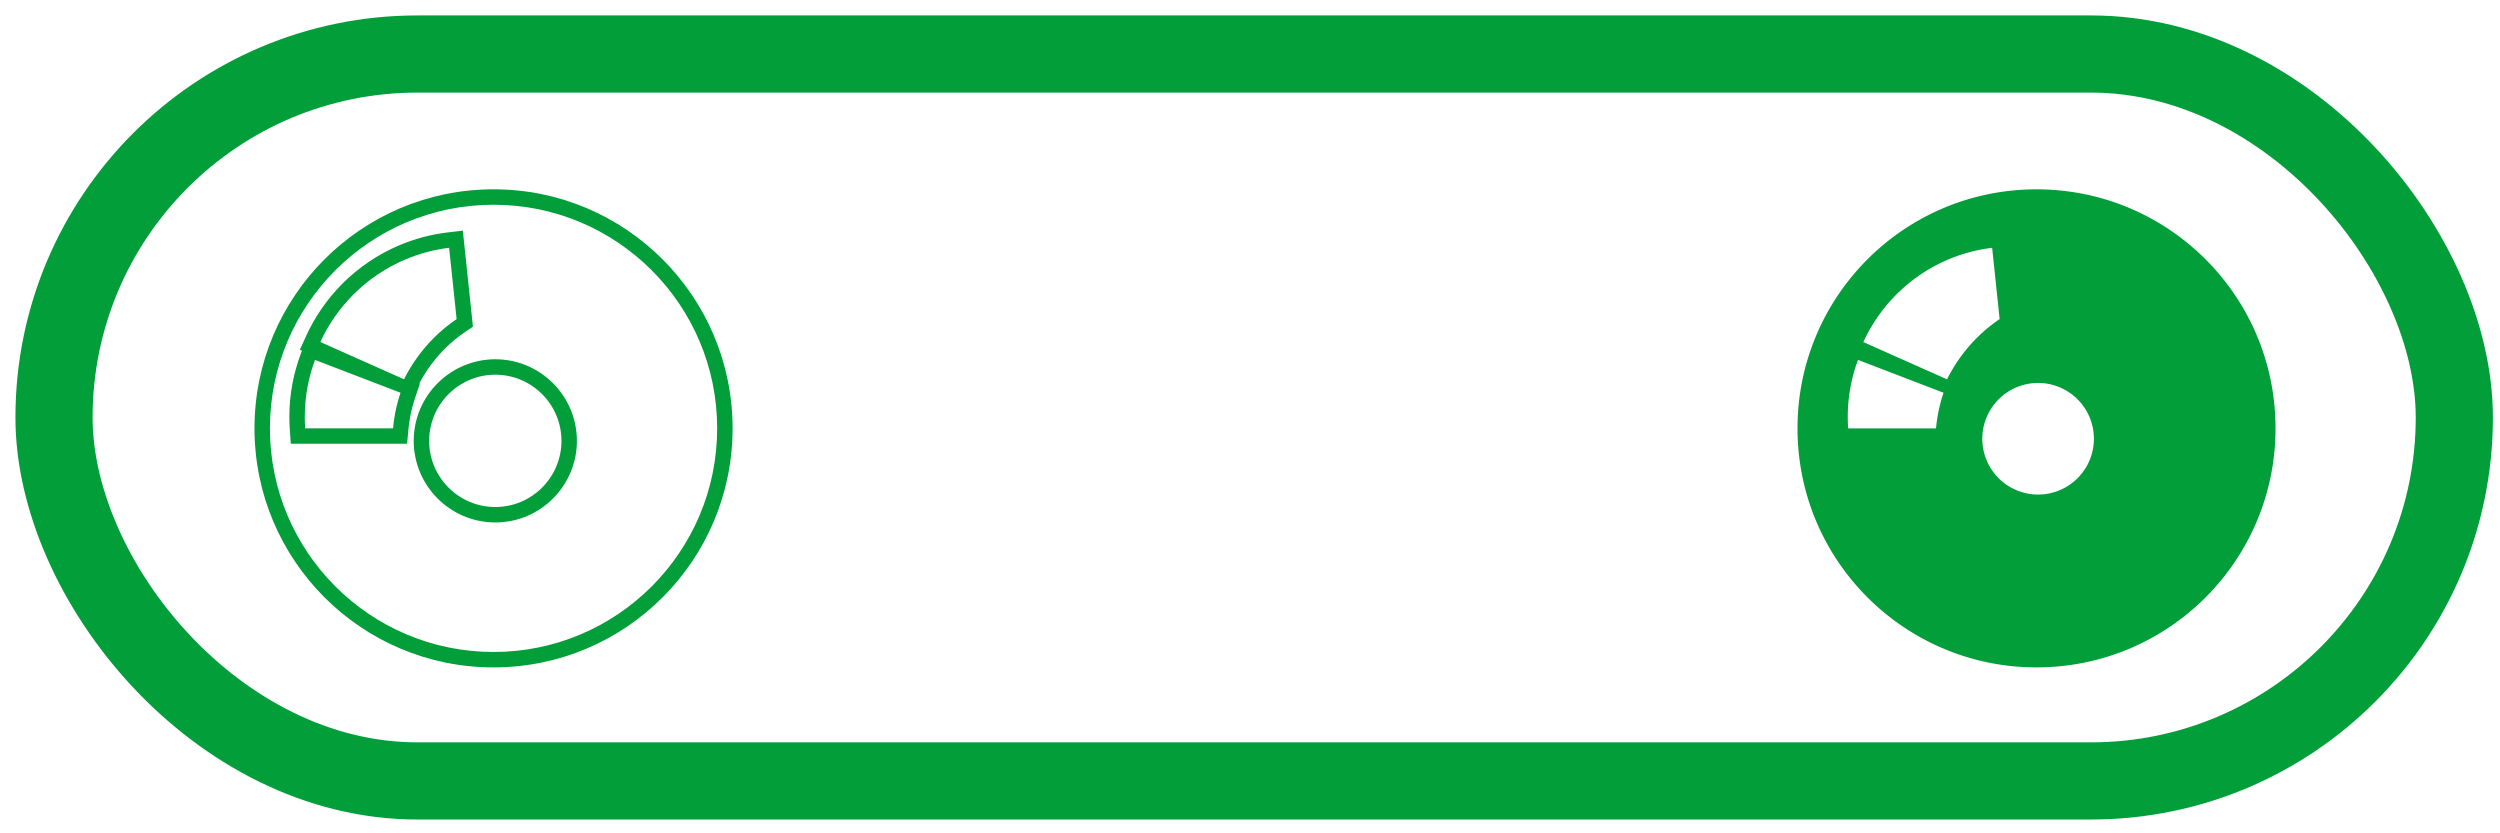 <svg xmlns="http://www.w3.org/2000/svg" xmlns:xlink="http://www.w3.org/1999/xlink" width="162" height="54" viewBox="0 0 162 54">
  <defs>
    <clipPath id="clip-path">
      <rect id="矩形_16683" data-name="矩形 16683" width="162" height="54" transform="translate(-658 12728)" fill="rgba(164,94,94,0.48)"/>
    </clipPath>
  </defs>
  <g id="蒙版组_414" data-name="蒙版组 414" transform="translate(658 -12728)" clip-path="url(#clip-path)">
    <g id="组_47765" data-name="组 47765" transform="translate(-657 12729)">
      <g id="排除_2" data-name="排除 2" transform="translate(15.49 11.266)" fill="none">
        <path d="M15.49,30.982a15.579,15.579,0,0,1-3.122-.316A15.4,15.4,0,0,1,6.83,28.336a15.545,15.545,0,0,1-4.184-4.184A15.4,15.4,0,0,1,.316,18.613a15.6,15.6,0,0,1,0-6.245A15.4,15.4,0,0,1,2.646,6.83,15.545,15.545,0,0,1,6.83,2.646,15.429,15.429,0,0,1,12.369.314a15.665,15.665,0,0,1,6.245,0A15.492,15.492,0,0,1,15.49,30.982Zm.117-18.967A4.287,4.287,0,1,0,19.893,16.3,4.292,4.292,0,0,0,15.607,12.015ZM3.923,11.056A10.542,10.542,0,0,0,3.26,14.75c0,.259.009.508.025.74H8.977c.031-.335.079-.67.142-1a10.288,10.288,0,0,1,.346-1.311Zm8.691-7.264A10.541,10.541,0,0,0,7.978,5.523,10.6,10.6,0,0,0,5.12,8.381,10.52,10.52,0,0,0,4.269,9.9l5.423,2.416a10.194,10.194,0,0,1,3.407-3.9Z" stroke="none"/>
        <path d="M 15.49 29.982 C 16.473 29.982 17.456 29.883 18.413 29.687 C 19.34 29.498 20.255 29.214 21.132 28.843 C 21.992 28.479 22.82 28.03 23.592 27.507 C 24.361 26.988 25.083 26.393 25.738 25.738 C 26.393 25.083 26.988 24.361 27.508 23.591 C 28.03 22.82 28.479 21.992 28.843 21.131 C 29.214 20.255 29.498 19.34 29.687 18.413 C 29.883 17.456 29.982 16.473 29.982 15.49 C 29.982 14.508 29.883 13.525 29.687 12.568 C 29.498 11.641 29.214 10.726 28.843 9.851 C 28.479 8.99 28.03 8.163 27.507 7.39 C 26.988 6.621 26.393 5.899 25.738 5.244 C 25.083 4.59 24.361 3.994 23.591 3.475 C 22.82 2.952 21.992 2.503 21.131 2.139 C 20.256 1.769 19.341 1.485 18.414 1.294 C 16.494 0.904 14.483 0.904 12.57 1.294 C 11.642 1.484 10.727 1.769 9.851 2.139 C 8.99 2.503 8.163 2.952 7.39 3.475 C 6.621 3.994 5.899 4.59 5.244 5.244 C 4.59 5.899 3.994 6.621 3.475 7.391 C 2.952 8.163 2.503 8.99 2.139 9.851 C 1.768 10.729 1.484 11.643 1.295 12.57 C 1.099 13.525 1 14.508 1 15.49 C 1 16.473 1.099 17.456 1.295 18.413 C 1.485 19.34 1.768 20.255 2.139 21.132 C 2.503 21.992 2.952 22.82 3.475 23.592 C 3.994 24.361 4.59 25.083 5.244 25.738 C 5.899 26.393 6.621 26.988 7.391 27.508 C 8.163 28.03 8.99 28.479 9.851 28.843 C 10.729 29.214 11.643 29.498 12.57 29.687 C 13.525 29.883 14.508 29.982 15.49 29.982 M 15.607 11.015 C 18.522 11.015 20.893 13.387 20.893 16.302 C 20.893 19.217 18.522 21.589 15.607 21.589 C 12.691 21.589 10.319 19.217 10.319 16.302 C 10.319 13.387 12.691 11.015 15.607 11.015 M 3.077 10.461 L 2.939 10.4 L 3.359 9.481 C 3.625 8.902 3.938 8.343 4.292 7.821 C 4.706 7.209 5.181 6.633 5.706 6.107 C 6.234 5.58 6.81 5.105 7.419 4.695 C 8.039 4.275 8.702 3.916 9.387 3.627 C 10.384 3.205 11.429 2.926 12.495 2.799 L 13.502 2.679 L 14.156 8.902 L 13.66 9.238 C 13.182 9.562 12.732 9.934 12.323 10.343 C 11.909 10.758 11.532 11.214 11.204 11.701 C 11.012 11.984 10.836 12.279 10.679 12.579 L 10.719 12.594 L 10.413 13.503 C 10.285 13.882 10.18 14.28 10.101 14.685 C 10.043 14.982 10 15.284 9.973 15.581 L 9.89 16.49 L 2.355 16.49 L 2.288 15.563 C 2.269 15.307 2.26 15.033 2.26 14.752 C 2.258 14.016 2.329 13.272 2.471 12.538 C 2.591 11.918 2.764 11.302 2.985 10.708 L 3.077 10.461 M 15.49 30.982 C 14.441 30.982 13.39 30.876 12.369 30.667 C 11.378 30.465 10.4 30.161 9.461 29.764 C 8.541 29.375 7.656 28.895 6.83 28.336 C 6.009 27.781 5.237 27.145 4.537 26.445 C 3.837 25.745 3.201 24.973 2.646 24.152 C 2.088 23.326 1.607 22.441 1.218 21.521 C 0.822 20.583 0.518 19.605 0.316 18.613 C 0.106 17.59 2.191467274315073e-06 16.54 2.191467274315073e-06 15.49 C 2.191467274315073e-06 14.441 0.106 13.39 0.316 12.369 C 0.517 11.378 0.821 10.4 1.218 9.461 C 1.607 8.541 2.088 7.656 2.646 6.83 C 3.201 6.009 3.837 5.237 4.537 4.537 C 5.237 3.837 6.009 3.201 6.83 2.646 C 7.656 2.088 8.541 1.607 9.461 1.218 C 10.398 0.822 11.377 0.518 12.369 0.314 C 14.416 -0.103 16.563 -0.103 18.613 0.314 C 19.607 0.518 20.585 0.822 21.521 1.218 C 22.441 1.607 23.326 2.088 24.152 2.646 C 24.973 3.201 25.745 3.837 26.445 4.537 C 27.145 5.237 27.781 6.009 28.336 6.83 C 28.895 7.656 29.375 8.541 29.764 9.461 C 30.161 10.398 30.464 11.376 30.667 12.369 C 30.876 13.39 30.982 14.441 30.982 15.49 C 30.982 16.54 30.876 17.59 30.667 18.613 C 30.464 19.605 30.161 20.583 29.764 21.521 C 29.375 22.441 28.895 23.326 28.336 24.152 C 27.781 24.973 27.145 25.745 26.445 26.445 C 25.745 27.145 24.973 27.781 24.152 28.336 C 23.326 28.895 22.441 29.375 21.521 29.764 C 20.583 30.161 19.605 30.464 18.613 30.667 C 17.59 30.876 16.54 30.982 15.49 30.982 Z M 15.607 12.015 C 13.243 12.015 11.319 13.938 11.319 16.302 C 11.319 18.666 13.243 20.589 15.607 20.589 C 17.971 20.589 19.893 18.666 19.893 16.302 C 19.893 13.938 17.971 12.015 15.607 12.015 Z M 3.923 11.056 C 3.721 11.6 3.562 12.163 3.452 12.729 C 3.323 13.398 3.259 14.079 3.26 14.75 C 3.26 15.009 3.268 15.258 3.285 15.49 L 8.977 15.49 C 9.008 15.156 9.056 14.82 9.119 14.494 C 9.207 14.045 9.323 13.604 9.465 13.184 L 3.923 11.056 Z M 12.613 3.792 C 11.641 3.908 10.687 4.162 9.777 4.548 C 9.151 4.812 8.546 5.14 7.978 5.523 C 7.422 5.898 6.895 6.333 6.412 6.815 C 5.934 7.294 5.499 7.821 5.12 8.381 C 4.797 8.858 4.511 9.368 4.269 9.897 L 9.692 12.313 C 9.892 11.909 10.123 11.515 10.375 11.141 C 10.739 10.602 11.156 10.096 11.616 9.636 C 12.07 9.182 12.569 8.77 13.099 8.411 L 12.613 3.792 Z" stroke="none" fill="#019e3a"/>
      </g>
      <g id="矩形_16264" data-name="矩形 16264" transform="translate(0 0)" fill="none" stroke="#019e3a" stroke-width="5">
        <rect width="160.54" height="52.105" rx="26.053" stroke="none"/>
        <rect x="2.5" y="2.5" width="155.54" height="47.105" rx="23.553" fill="none"/>
      </g>
      <path id="排除_5" data-name="排除 5" d="M15.491,30.981a15.6,15.6,0,0,1-3.122-.315A15.4,15.4,0,0,1,6.83,28.336,15.537,15.537,0,0,1,1.217,21.52a15.418,15.418,0,0,1-.9-2.908,15.644,15.644,0,0,1,0-6.244A15.406,15.406,0,0,1,2.646,6.83,15.537,15.537,0,0,1,9.461,1.217a15.4,15.4,0,0,1,2.908-.9,15.644,15.644,0,0,1,6.244,0,15.406,15.406,0,0,1,5.539,2.331,15.535,15.535,0,0,1,5.612,6.815,15.419,15.419,0,0,1,.9,2.908,15.646,15.646,0,0,1,0,6.244,15.407,15.407,0,0,1-2.331,5.539,15.537,15.537,0,0,1-6.816,5.613,15.421,15.421,0,0,1-2.908.9A15.6,15.6,0,0,1,15.491,30.981Zm.1-18.432A3.616,3.616,0,1,0,17,12.834,3.6,3.6,0,0,0,15.589,12.549ZM3.922,11.055h0a10.6,10.6,0,0,0-.663,3.7c0,.246.009.5.026.74H8.977c.031-.334.079-.67.142-1a10.2,10.2,0,0,1,.346-1.311L3.922,11.055Zm8.691-7.263A10.537,10.537,0,0,0,7.978,5.523,10.621,10.621,0,0,0,4.268,9.9l5.424,2.415A10.214,10.214,0,0,1,13.1,8.41l-.485-4.618Z" transform="translate(115.476 11.266)" fill="#019e3a"/>
    </g>
  </g>
</svg>
